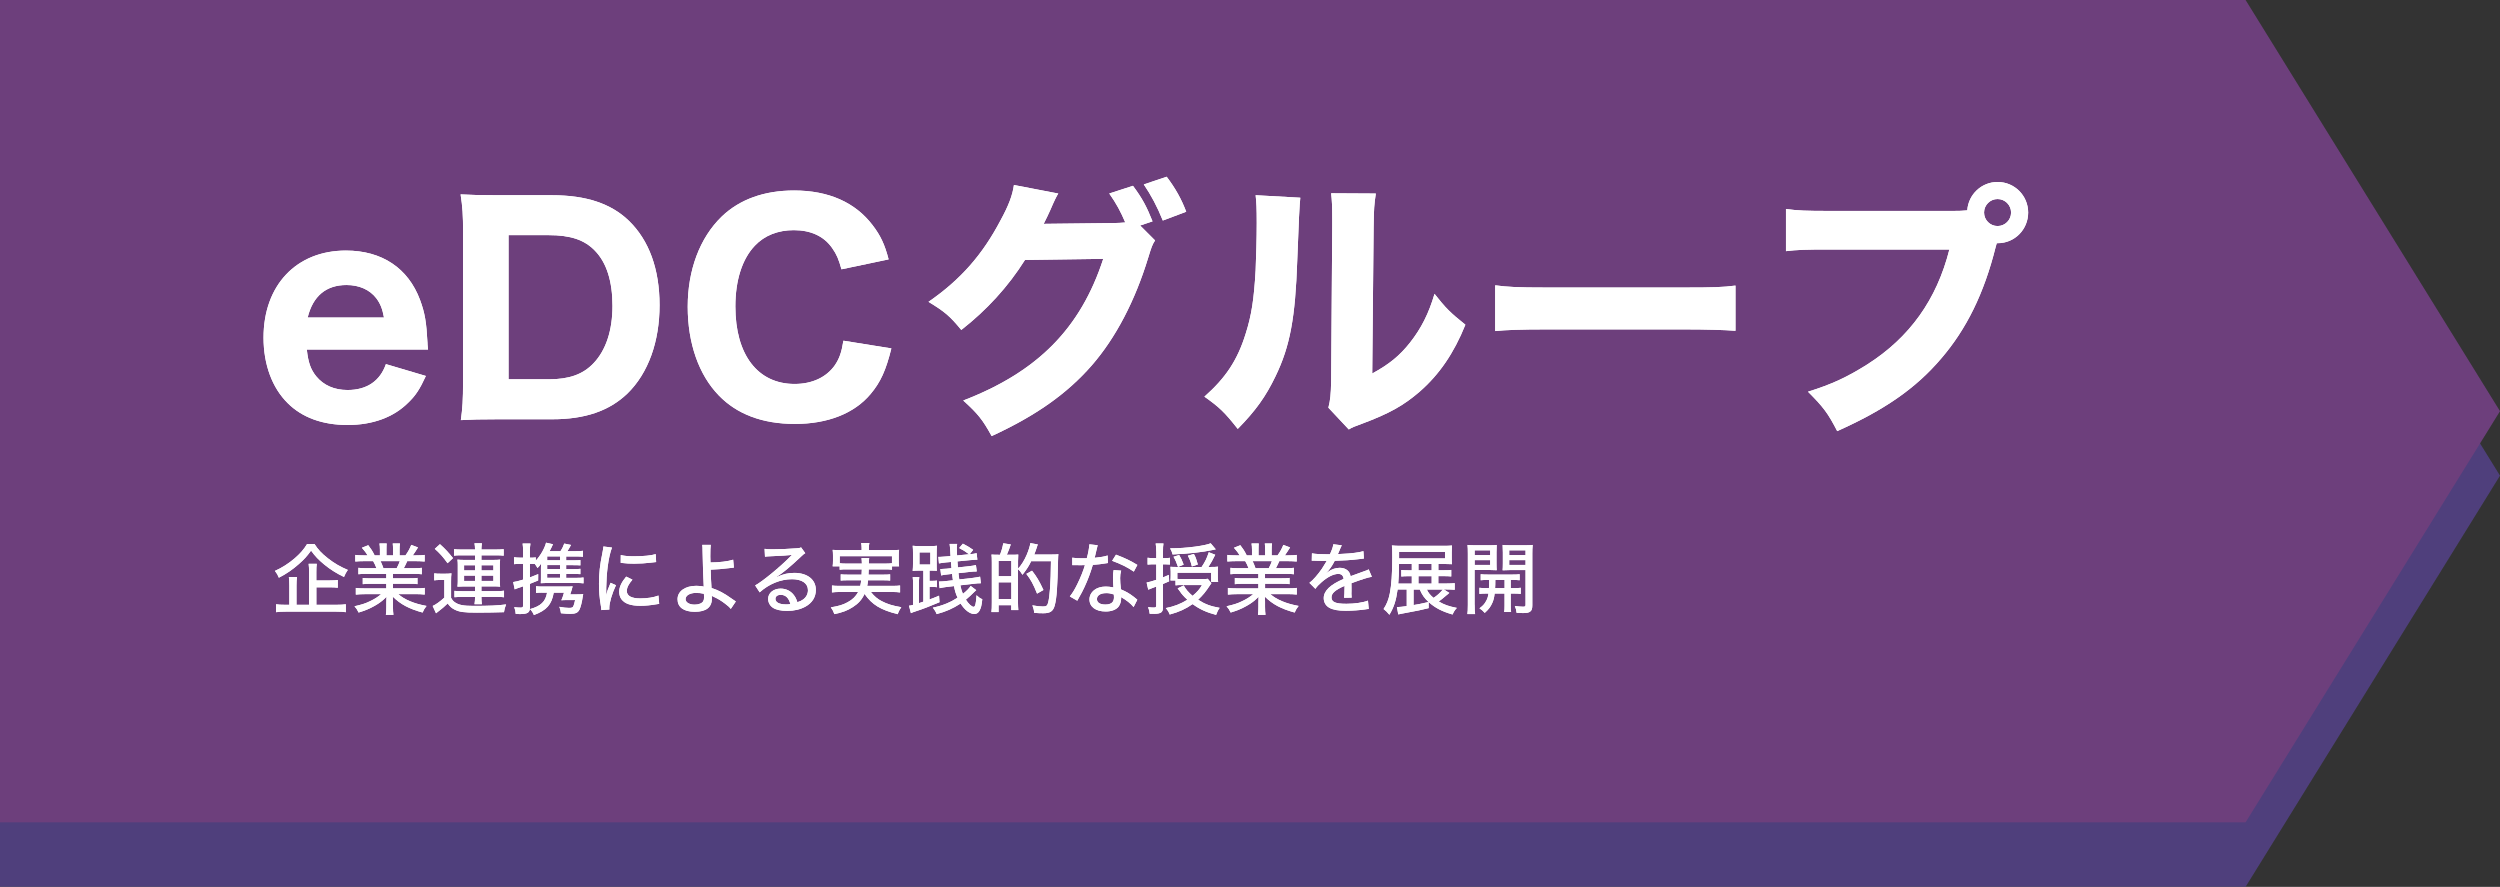 <?xml version="1.0" encoding="UTF-8"?>
<svg id="_レイヤー_2" data-name="レイヤー 2" xmlns="http://www.w3.org/2000/svg" viewBox="0 0 771.95 273.84">
  <rect x="0" y="0" width="771.95" height="273.84" fill="#333333" stroke="none"/>
  <defs>
    <style>
      .cls-1 {
        fill: #5b459b;
      }

      .cls-2 {
        fill: #fff;
      }

      .cls-3 {
        opacity: .7;
      }

      .cls-4 {
        fill: #86459b;
      }
    </style>
  </defs>
  <g id="_レイヤー_1-2" data-name="レイヤー 1">
    <g>
      <g class="cls-3">
        <polygon class="cls-1" points="693.39 273.84 0 273.84 0 19.91 693.39 19.91 771.95 146.87 693.39 273.84"/>
        <polygon class="cls-4" points="693.39 253.92 0 253.92 0 0 693.39 0 771.95 126.96 693.39 253.92"/>
      </g>
      <g>
        <g>
          <path class="cls-2" d="M94.74,107.93c.43,4,1.19,6.13,2.89,8.25,2.3,2.81,5.62,4.25,9.7,4.25,5.96,0,10.04-2.81,11.83-8l12.34,3.66c-1.87,4.08-3.15,6.04-5.45,8.25-4.51,4.51-10.98,6.89-18.72,6.89s-14.04-2.3-18.47-6.72c-4.85-4.77-7.49-12-7.49-20.25,0-16.17,10.13-26.89,25.44-26.89,11.15,0,19.23,5.45,22.89,15.23,1.53,4.17,1.96,6.89,2.3,13.28,0,.34,0,.43.17,2.04h-37.44ZM118.57,98.05c-.51-2.72-1.11-4.25-2.38-5.96-2.04-2.64-5.28-4.08-9.19-4.08-6.3,0-10.38,3.4-12,10.04h23.57Z"/>
          <path class="cls-2" d="M142.99,71.76c0-5.28-.17-7.91-.77-11.74,3.4.17,5.53.26,11.66.26h16.59c10.47,0,18.21,2.55,23.74,7.91,6.21,6.04,9.45,14.89,9.45,26.04s-3.4,20.93-9.96,27.32c-5.62,5.36-13.1,7.91-23.15,7.91h-16.68c-5.79,0-8.08.08-11.57.26.51-3.66.68-6.3.68-11.74v-46.21ZM169.46,117.12c6.3,0,10.55-1.53,13.79-4.94,3.83-4,5.87-10.13,5.87-17.7s-1.79-13.36-5.45-17.1c-3.23-3.32-7.49-4.77-14.3-4.77h-12.34v44.51h12.42Z"/>
          <path class="cls-2" d="M259.83,83.16c-.85-3.06-1.53-4.68-2.81-6.47-2.55-3.74-6.64-5.62-11.91-5.62-4.85,0-9.02,1.62-12,4.77-3.91,4.08-6.04,10.64-6.04,18.81,0,14.89,6.89,23.91,18.3,23.91,5.36,0,9.79-2.04,12.42-5.79,1.36-2.04,2.04-3.83,2.64-7.57l14.81,2.38c-1.7,6.81-3.32,10.38-6.38,14.04-5.02,6.04-13.28,9.28-23.4,9.28s-17.96-3.06-23.49-8.77c-6.21-6.38-9.62-16.17-9.62-27.4s3.66-21.27,10.55-27.91c5.53-5.28,13.11-8,22.3-8,10.64,0,18.89,3.66,24.25,10.72,2.47,3.23,3.74,5.96,4.94,10.55l-14.55,3.06Z"/>
          <path class="cls-2" d="M356.67,74.23c-.85,1.28-1.11,2.04-2.13,5.36-4.08,13.36-10.04,24.76-17.45,33.27-7.66,8.77-17.36,15.57-30.89,21.79-2.81-5.11-4.25-6.89-8.77-10.98,22.98-8.85,36.25-22.3,43.23-43.74l-24.17.34c-5.19,8.25-11.83,15.49-19.66,21.61-3.57-4.34-5.11-5.62-10.13-8.68,9.96-6.89,16.68-14.55,22.3-25.27,2.47-4.51,3.66-7.74,4.08-10.81l13.7,2.64c-.43.6-1.28,2.3-2.47,5.11-.77,1.7-1.11,2.38-2.04,4.25l22.13-.26c.94,0,1.79-.08,3.06-.17-1.45-3.4-2.72-5.79-4.94-8.94l7.32-2.38c2.89,3.91,4.17,6.3,6.04,10.98l-3.83,1.28,4.6,4.6ZM360.24,54.57c2.72,3.57,4.6,6.98,6.04,10.81l-7.23,2.72c-1.7-4.25-3.66-7.91-5.87-11.15l7.06-2.38Z"/>
          <path class="cls-2" d="M401.51,61.04q-.34,2.55-.94,19.32c-.6,17.7-2.21,26.55-6.72,35.83-2.98,6.21-6.13,10.64-11.66,16.25-4.08-5.19-5.7-6.72-10.3-9.96,6.55-5.79,10.21-11.23,12.76-19.49,1.79-5.62,2.55-10.55,3.06-19.57.17-4.17.34-9.96.34-14.55s-.09-6.38-.34-8.59l13.79.77ZM424.83,59.76c-.51,3.49-.6,4.51-.68,10.3l-.43,45.27c5.28-2.89,8.42-5.45,11.66-9.53,3.49-4.43,5.79-9.02,7.57-15.06,3.49,4.43,4.85,5.79,9.53,9.53-3.57,8.85-8.08,15.4-14.13,20.68-4.94,4.25-9.28,6.72-17.96,9.96-2.13.77-2.81,1.02-3.91,1.7l-6.3-6.72c.6-2.38.77-4.08.85-8.17l.34-47.83v-2.38c0-3.74-.09-5.7-.34-7.83l13.79.08Z"/>
          <path class="cls-2" d="M461.68,88.1c3.83.51,6.89.68,15.57.68h43.06c8.59,0,11.66-.09,15.57-.6v13.96c-3.4-.26-9.02-.43-15.66-.43h-42.97c-7.4,0-12.25.17-15.57.51v-14.13Z"/>
          <path class="cls-2" d="M603.79,65.12c1.02,0,2.04,0,3.66-.17.34-4.94,4.43-8.76,9.36-8.76,5.28,0,9.45,4.25,9.45,9.45s-4.17,9.45-9.36,9.45h-.34l-.34,1.19c-3.57,14.3-9.02,25.36-16.85,34.46-7.83,9.19-17.44,15.83-32.08,22.38-2.81-5.45-4.17-7.32-9.02-12.17,7.4-2.3,12.08-4.51,18.3-8.42,13.1-8.34,21.44-20,25.36-35.49h-37.27c-6.98,0-9.7.09-13.19.51v-13.02c3.66.51,6.3.6,13.36.6h38.98ZM612.64,65.63c0,2.3,1.87,4.17,4.17,4.17s4.17-1.87,4.17-4.17-1.87-4.17-4.17-4.17-4.17,1.87-4.17,4.17Z"/>
        </g>
        <g>
          <path class="cls-2" d="M94.74,107.93c.43,4,1.19,6.13,2.89,8.25,2.3,2.81,5.62,4.25,9.7,4.25,5.96,0,10.04-2.81,11.83-8l12.34,3.66c-1.87,4.08-3.15,6.04-5.45,8.25-4.51,4.51-10.98,6.89-18.72,6.89s-14.04-2.3-18.47-6.72c-4.85-4.77-7.49-12-7.49-20.25,0-16.17,10.13-26.89,25.44-26.89,11.15,0,19.23,5.45,22.89,15.23,1.53,4.17,1.96,6.89,2.3,13.28,0,.34,0,.43.17,2.04h-37.44ZM118.57,98.05c-.51-2.72-1.11-4.25-2.38-5.96-2.04-2.64-5.28-4.08-9.19-4.08-6.3,0-10.38,3.4-12,10.04h23.57Z"/>
          <path class="cls-2" d="M142.99,71.76c0-5.28-.17-7.91-.77-11.74,3.4.17,5.53.26,11.66.26h16.59c10.47,0,18.21,2.55,23.74,7.91,6.21,6.04,9.45,14.89,9.45,26.04s-3.4,20.93-9.96,27.32c-5.62,5.36-13.1,7.91-23.15,7.91h-16.68c-5.79,0-8.08.08-11.57.26.51-3.66.68-6.3.68-11.74v-46.21ZM169.46,117.12c6.3,0,10.55-1.53,13.79-4.94,3.83-4,5.87-10.13,5.87-17.7s-1.79-13.36-5.45-17.1c-3.23-3.32-7.49-4.77-14.3-4.77h-12.34v44.51h12.42Z"/>
          <path class="cls-2" d="M259.83,83.16c-.85-3.06-1.53-4.68-2.81-6.47-2.55-3.74-6.64-5.62-11.91-5.62-4.85,0-9.02,1.62-12,4.77-3.91,4.08-6.04,10.64-6.04,18.81,0,14.89,6.89,23.91,18.3,23.91,5.36,0,9.79-2.04,12.42-5.79,1.36-2.04,2.04-3.83,2.64-7.57l14.81,2.38c-1.7,6.81-3.32,10.38-6.38,14.04-5.02,6.04-13.28,9.28-23.4,9.28s-17.96-3.06-23.49-8.77c-6.21-6.38-9.62-16.17-9.62-27.4s3.66-21.27,10.55-27.91c5.53-5.28,13.11-8,22.3-8,10.64,0,18.89,3.66,24.25,10.72,2.47,3.23,3.74,5.96,4.94,10.55l-14.55,3.06Z"/>
          <path class="cls-2" d="M356.67,74.23c-.85,1.28-1.11,2.04-2.13,5.36-4.08,13.36-10.04,24.76-17.45,33.27-7.66,8.77-17.36,15.57-30.89,21.79-2.81-5.11-4.25-6.89-8.77-10.98,22.98-8.85,36.25-22.3,43.23-43.74l-24.17.34c-5.19,8.25-11.83,15.49-19.66,21.61-3.57-4.34-5.11-5.62-10.13-8.68,9.96-6.89,16.68-14.55,22.3-25.27,2.47-4.51,3.66-7.74,4.08-10.81l13.7,2.64c-.43.6-1.28,2.3-2.47,5.11-.77,1.7-1.11,2.38-2.04,4.25l22.13-.26c.94,0,1.79-.08,3.06-.17-1.45-3.4-2.72-5.79-4.94-8.94l7.32-2.38c2.89,3.91,4.17,6.3,6.04,10.98l-3.83,1.28,4.6,4.6ZM360.24,54.57c2.72,3.57,4.6,6.98,6.04,10.81l-7.23,2.72c-1.7-4.25-3.66-7.91-5.87-11.15l7.06-2.38Z"/>
          <path class="cls-2" d="M401.51,61.04q-.34,2.55-.94,19.32c-.6,17.7-2.21,26.55-6.72,35.83-2.98,6.21-6.13,10.64-11.66,16.25-4.08-5.19-5.7-6.72-10.3-9.96,6.55-5.79,10.21-11.23,12.76-19.49,1.79-5.62,2.55-10.55,3.06-19.57.17-4.17.34-9.96.34-14.55s-.09-6.38-.34-8.59l13.79.77ZM424.83,59.76c-.51,3.49-.6,4.51-.68,10.3l-.43,45.27c5.28-2.89,8.42-5.45,11.66-9.53,3.49-4.43,5.79-9.02,7.57-15.06,3.49,4.43,4.85,5.79,9.53,9.53-3.57,8.85-8.08,15.4-14.13,20.68-4.94,4.25-9.28,6.72-17.96,9.96-2.13.77-2.81,1.02-3.91,1.7l-6.3-6.72c.6-2.38.77-4.08.85-8.17l.34-47.83v-2.38c0-3.74-.09-5.7-.34-7.83l13.79.08Z"/>
          <path class="cls-2" d="M461.68,88.1c3.83.51,6.89.68,15.57.68h43.06c8.59,0,11.66-.09,15.57-.6v13.96c-3.4-.26-9.02-.43-15.66-.43h-42.97c-7.4,0-12.25.17-15.57.51v-14.13Z"/>
          <path class="cls-2" d="M603.79,65.12c1.02,0,2.04,0,3.66-.17.34-4.94,4.43-8.76,9.36-8.76,5.28,0,9.45,4.25,9.45,9.45s-4.17,9.45-9.36,9.45h-.34l-.34,1.19c-3.57,14.3-9.02,25.36-16.85,34.46-7.83,9.19-17.44,15.83-32.08,22.38-2.81-5.45-4.17-7.32-9.02-12.17,7.4-2.3,12.08-4.51,18.3-8.42,13.1-8.34,21.44-20,25.36-35.49h-37.27c-6.98,0-9.7.09-13.19.51v-13.02c3.66.51,6.3.6,13.36.6h38.98ZM612.64,65.63c0,2.3,1.87,4.17,4.17,4.17s4.17-1.87,4.17-4.17-1.87-4.17-4.17-4.17-4.17,1.87-4.17,4.17Z"/>
        </g>
      </g>
      <g>
        <g>
          <path class="cls-2" d="M97.12,167.99c1.06,1.68,2.26,2.95,4.18,4.44,1.9,1.49,3.86,2.62,6.1,3.55-.53.74-.77,1.2-1.18,2.18-2.02-.94-4.3-2.35-6.07-3.82-1.8-1.49-2.83-2.54-4.1-4.32-1.32,1.82-2.11,2.69-3.77,4.15-1.92,1.7-3.91,3.07-6.17,4.22-.38-.91-.58-1.27-1.22-2.11,2.16-.96,4.2-2.26,6.07-3.86,1.7-1.46,2.86-2.78,3.86-4.44h2.3ZM97.67,186.75h6.22c1.32,0,2.18-.05,2.9-.17v2.45c-.77-.12-1.68-.17-2.9-.17h-15.7c-1.27,0-2.16.05-2.95.17v-2.45c.67.12,1.49.17,2.78.17h1.32v-5.88c0-1.13-.05-1.9-.14-2.71h2.52c-.12.72-.17,1.51-.17,2.71v5.88h3.89v-10.01c0-1.15-.05-1.9-.14-2.64h2.52c-.12.77-.14,1.39-.14,2.59v2.54h4.06c1.18,0,1.94-.05,2.57-.14v2.4c-.7-.1-1.44-.14-2.54-.14h-4.08v5.4Z"/>
          <path class="cls-2" d="M113.13,177.2c-1.13,0-1.78.02-2.47.12v-1.99c.67.1,1.27.12,2.47.12h3.12c-.36-.94-.65-1.51-1.03-2.18h-2.76c-1.15,0-2.02.05-2.76.12v-2.04c.67.1,1.44.14,2.66.14h1.13c-.41-.74-.94-1.44-1.75-2.35l1.97-.79c.98,1.3,1.22,1.66,1.97,3.14h1.63v-1.75c0-.77-.05-1.44-.14-1.92h2.23c-.05.43-.07,1.01-.07,1.85v1.82h2.04v-1.82c0-.79-.05-1.39-.1-1.85h2.23c-.1.5-.12,1.15-.12,1.92v1.75h1.82c.79-1.08,1.39-2.18,1.78-3.24l2.09.79c-.6.98-1.18,1.85-1.61,2.45h.96c1.27,0,1.99-.05,2.71-.14v2.04c-.77-.07-1.63-.12-2.81-.12h-2.57c-.38.86-.65,1.39-1.06,2.18h3.02c1.22,0,1.82-.02,2.54-.12v1.99c-.72-.1-1.37-.12-2.54-.12h-6.38v1.37h5.06c1.1,0,1.87-.02,2.52-.12v1.92c-.67-.1-1.42-.12-2.52-.12h-5.04v1.42h6.94c1.42,0,2.16-.05,2.86-.14v2.06c-.89-.1-1.75-.14-2.83-.14h-5.35c1.92,1.7,4.9,2.95,8.74,3.65-.6.74-.86,1.18-1.22,2.04-4.15-1.13-6.79-2.52-9.22-4.92.07.91.07,1.3.07,1.82v1.37c0,1.01.05,1.78.14,2.45h-2.33c.1-.7.14-1.46.14-2.47v-1.32c0-.55,0-.82.05-1.8-1.25,1.27-2.14,1.94-3.67,2.81-1.58.89-2.9,1.44-4.94,2.06-.41-.86-.62-1.2-1.27-1.94,2.14-.48,3.38-.86,4.78-1.56,1.42-.67,2.45-1.32,3.43-2.18h-4.99c-1.1,0-1.94.05-2.81.14v-2.06c.7.1,1.46.14,2.81.14h6.6v-1.42h-4.8c-1.08,0-1.82.02-2.47.12v-1.92c.7.1,1.39.12,2.47.12h4.8v-1.37h-6.14ZM122.49,175.45c.46-.86.72-1.49.96-2.18h-5.95c.41.86.55,1.22.89,2.18h4.1Z"/>
          <path class="cls-2" d="M134.08,177.03c.62.1,1.01.12,1.92.12h1.58c.7,0,1.22-.02,1.82-.12-.1.74-.12,1.3-.12,2.59v4.97c.38.7.67,1.03,1.15,1.37,1.25.86,2.66,1.13,5.83,1.13,4.7,0,7.54-.12,10.01-.46-.43,1.18-.46,1.25-.65,2.4-1.99.07-5.52.14-8.35.14-4.08,0-5.45-.19-6.98-.98-.84-.43-1.39-.94-2.06-1.85-1.08,1.03-1.7,1.58-2.62,2.26-.5.36-.67.5-.98.77l-1.03-2.26c.94-.41,2.3-1.39,3.6-2.57v-5.45h-1.44c-.7,0-1.08.02-1.68.12v-2.18ZM135.85,168.03c1.58,1.42,2.42,2.3,4.03,4.3l-1.68,1.58c-1.44-1.99-2.18-2.83-3.94-4.44l1.58-1.44ZM142.29,171.47c-1.06,0-1.63.02-2.09.12v-2.02c.67.1,1.42.12,2.64.12h3.84c-.02-.94-.05-1.25-.17-1.94h2.3c-.12.67-.14,1.13-.17,1.94h4.25c1.15,0,1.99-.05,2.64-.12v2.02c-.58-.1-1.2-.12-2.42-.12h-4.46v1.42h3.84c.82,0,1.32-.02,1.94-.1-.07.55-.1,1.01-.1,1.75v4.94c0,.7.02,1.13.1,1.68-.58-.07-1.18-.1-1.94-.1h-3.84v1.46h4.58c1.2,0,1.85-.02,2.4-.12v2.02c-.58-.1-1.25-.12-2.42-.12h-4.56v.12c0,.77.05,1.44.14,2.14h-2.28c.12-.72.17-1.37.17-2.11v-.14h-3.96c-.89,0-1.87.05-2.4.1v-1.97c.53.07,1.15.1,2.4.1h3.96v-1.46h-3.46c-.7,0-1.34.02-1.97.07.07-.6.1-.96.1-1.68v-5.02c0-.7-.02-1.03-.1-1.66.58.07,1.15.1,1.94.1h3.48v-1.42h-4.39ZM143.3,174.54v1.58h3.38v-1.58h-3.38ZM143.3,177.73v1.66h3.38v-1.66h-3.38ZM148.65,176.12h3.7v-1.58h-3.7v1.58ZM148.65,179.39h3.7v-1.66h-3.7v1.66Z"/>
          <path class="cls-2" d="M174.83,178.43h3.12c1.13,0,1.7-.02,2.23-.12v1.82c-.65-.1-1.3-.12-2.21-.12h-9.29c-.5,0-.91.02-1.7.07.05-.62.05-.94.05-1.82v-2.26c0-.74,0-.94.07-2.02-.34.55-.62.91-1.13,1.42-.34-.6-.46-.77-.82-1.25-.43-.05-.65-.05-1.15-.05h-.38v4.18q.79-.29,2.57-1.01l-.02,1.97c-1.13.48-1.54.65-2.54,1.03v7.25c0,1.66-.67,2.09-3.17,2.09-.36,0-.62,0-1.22-.05-.05-.82-.17-1.3-.46-2.09.74.1,1.34.14,1.94.14.65,0,.79-.12.79-.67v-5.9c-1.63.55-2.26.79-2.59.94l-.46-2.26c.72-.07,1.42-.26,3.05-.74v-4.87h-1.03c-.67,0-1.2.02-1.75.1v-2.16c.6.1,1.1.14,1.8.14h.98v-1.94c0-1.06-.02-1.63-.14-2.42h2.42c-.12.77-.17,1.39-.17,2.4v1.97h.38c.67,0,1.03-.02,1.44-.1v1.01c1.44-1.54,2.76-3.86,3.17-5.54l2.14.48c-.48,1.06-.72,1.54-1.06,2.14h3.36c.58-.86.86-1.46,1.18-2.35l2.09.43c-.7,1.27-.84,1.51-1.15,1.92h2.66c1.06,0,1.66-.02,2.18-.12v1.85c-.65-.07-1.13-.1-1.97-.1h-3.22v1.2h2.16c1.18,0,1.7-.02,2.23-.1v1.66c-.53-.05-1.13-.07-2.23-.07h-2.16v1.22h2.16c1.25,0,1.75-.02,2.23-.1v1.66c-.55-.05-1.08-.07-2.23-.07h-2.16v1.22ZM167.32,182.99c-.77,0-1.18.02-1.8.1v-2.09c.62.1,1.1.12,1.94.12h7.32c.96,0,1.46-.02,2.04-.07-.07.26-.12.38-.29,1.06-.12.41-.19.65-.46,1.42h2.16c.94,0,1.42-.02,1.85-.1q-.02.19-.1.55s-.05.17-.07.41c-.19,1.44-.62,3.12-.98,3.84-.5.98-1.2,1.32-2.86,1.32-.74,0-1.58-.05-2.86-.19-.1-.79-.24-1.34-.5-1.99,1.37.24,2.18.34,3.02.34s1.13-.12,1.32-.55c.17-.38.36-1.01.53-1.87h-2.59c-.7,0-1.27.02-1.66.07.31-.7.55-1.39.82-2.35h-3.17c-.65,3.7-2.18,5.42-6.12,6.91-.34-.79-.62-1.22-1.2-1.85,3.34-.91,4.8-2.33,5.26-5.06h-1.61ZM172.94,171.8h-3.98v1.2h3.98v-1.2ZM172.94,174.49h-3.98v1.22h3.98v-1.22ZM168.95,177.2v1.22h3.98v-1.22h-3.98Z"/>
          <path class="cls-2" d="M188.97,169.09c-.5,1.22-1.03,3.53-1.32,5.86-.26,1.92-.43,4.46-.46,6.55v2.16h.05c.22-1.06.36-1.51,1.3-3.7l1.66.74c-1.22,2.57-2.06,5.42-2.06,6.98,0,.1,0,.29.02.53l-2.47.17c-.02-.41-.05-.55-.12-1.06-.46-2.78-.62-4.56-.62-7.08,0-3.19.29-5.78,1.03-9.36.24-1.25.29-1.51.34-2.14l2.66.34ZM195.28,179c-1.2,1.39-1.73,2.45-1.73,3.5,0,1.49,1.42,2.28,4.13,2.28,2.14,0,4.2-.31,5.64-.89l.22,2.57c-.31.05-.38.05-.91.14-1.82.31-3.34.46-4.94.46-2.88,0-4.75-.65-5.76-1.97-.48-.6-.74-1.49-.74-2.35,0-1.44.7-2.95,2.16-4.7l1.94.96ZM191.68,171.39c1.27.29,2.26.38,4.08.38,2.95,0,5.35-.24,6.72-.67l.12,2.45c-.17,0-.31.02-1.68.19-1.49.19-3.34.31-5.09.31-1.37,0-2.45-.05-3.5-.19-.34-.02-.41-.05-.67-.07l.02-2.4Z"/>
          <path class="cls-2" d="M219.47,168.23c-.1.72-.14,1.68-.14,3.6,0,.5,0,.58.05,1.85,2.66,0,5.54-.36,7.01-.86l.22,2.45q-.46.02-1.51.17c-2.09.26-3.62.38-5.66.46.05,1.78.12,3.65.26,5.66,2.23.72,3.79,1.54,6.31,3.34.74.5.82.58,1.2.82l-1.56,2.3c-.43-.55-.79-.89-1.75-1.61-1.27-.96-2.06-1.44-3.38-2.06-.34-.17-.48-.22-.77-.38.05.17.07.5.07.84,0,2.71-1.78,4.1-5.26,4.1s-5.35-1.44-5.35-3.89,2.35-4.13,5.78-4.13c.91,0,1.82.1,2.33.26l-.02-.12c-.1-.98-.31-7.49-.36-10.75,0-1.2-.02-1.42-.1-2.04h2.64ZM214.93,183.08c-1.9,0-3.24.79-3.24,1.92,0,1.01,1.18,1.7,2.81,1.7,1.27,0,2.3-.43,2.66-1.1.17-.31.24-.62.24-1.22,0-.29-.05-1.03-.05-1.03-.96-.22-1.44-.26-2.42-.26Z"/>
          <path class="cls-2" d="M236.1,169.47c.79.12,1.22.14,2.54.14,2.18,0,5.02-.12,7.37-.31.77-.05,1.01-.1,1.34-.29l1.3,1.8c-.36.19-.5.31-1.22.98-3.34,3.17-5.95,5.33-7.61,6.31l.05.07c2.04-.94,3.48-1.27,5.4-1.27,4.03,0,6.65,2.06,6.65,5.26,0,2.21-1.13,4.01-3.22,5.16-1.56.86-3.48,1.32-5.64,1.32-1.92,0-3.53-.36-4.44-1.01-.91-.62-1.44-1.63-1.44-2.71,0-1.82,1.66-3.17,3.86-3.17,1.66,0,3.12.72,4.08,1.99.48.62.74,1.15,1.1,2.21.82-.26,1.3-.5,1.8-.86.94-.7,1.46-1.7,1.46-2.86,0-2.11-1.87-3.38-4.92-3.38-3.53,0-7.15,1.49-9.99,4.06l-1.39-2.14c2.16-1.15,7.8-5.78,10.92-8.98.07-.07.34-.34.41-.41l-.02-.02c-.86.12-3.43.29-7.08.43-.53.02-.72.05-1.2.12l-.12-2.45ZM241.05,183.68c-.98,0-1.61.48-1.61,1.25,0,1.06,1.22,1.7,3.24,1.7.48,0,.62,0,1.37-.1-.48-1.9-1.49-2.86-3-2.86Z"/>
          <path class="cls-2" d="M268.24,175.81c-.02.7-.02.74-.07,1.63h4.58c1.13,0,1.51-.02,2.11-.1v1.94c-.58-.07-1.03-.1-2.11-.1h-4.71c-.1.82-.12,1.08-.26,1.73h7.75c1.13,0,1.73-.02,2.4-.12v2.14c-.79-.1-1.49-.14-2.47-.14h-6.55c1.03,1.3,1.99,2.14,3.34,2.83,1.68.89,3.46,1.44,6.05,1.87-.48.7-.82,1.32-1.1,2.16-5.33-1.34-7.92-2.93-10.25-6.26-.82,1.78-1.9,2.98-3.6,4.06-1.63,1.06-3.12,1.63-5.71,2.18-.36-.96-.5-1.25-1.1-2.09,2.5-.41,3.74-.79,5.18-1.58,1.54-.82,2.54-1.82,3.26-3.17h-5.64c-.91,0-1.66.05-2.45.14v-2.14c.65.1,1.22.12,2.33.12h6.41c.14-.65.22-1.03.29-1.73h-4.18c-1.08,0-1.56.02-2.14.1v-1.94c.6.07,1.01.1,2.14.1h4.3c.05-.7.05-.84.07-1.63h-4.54c-1.1,0-1.68.02-2.3.12v-1.06h-2.16c.07-.53.1-.98.1-1.73v-1.63c0-.62-.02-1.13-.1-1.73.82.07,1.44.1,2.57.1h6.38v-.7c0-.58-.05-.98-.14-1.51h2.52c-.1.5-.14.91-.14,1.51v.7h6.75c1.13,0,1.78-.02,2.57-.1-.07.58-.1,1.06-.1,1.7v1.66c0,.7.02,1.2.1,1.73h-2.18v1.06c-.67-.1-1.18-.12-2.28-.12h-4.9ZM273.14,174.03c1.1,0,1.7-.02,2.28-.12v-2.16h-16.13v2.16c.62.1,1.18.12,2.28.12h4.56c-.02-.89-.05-1.2-.12-1.7h2.38c-.07.31-.1.91-.12,1.7h4.87Z"/>
          <path class="cls-2" d="M285.11,176.19h-1.18c-.94,0-1.46.02-2.11.1.07-.79.1-1.39.1-2.38v-3c0-.94-.02-1.7-.1-2.4.7.1,1.34.12,2.26.12h2.98c1.01,0,1.58-.02,2.26-.12-.07.74-.1,1.34-.1,2.4v3c0,1.42,0,1.78.07,2.35-.48-.05-.96-.07-1.97-.07h-.31v3.17h.74c.79,0,1.18-.02,1.54-.1v2.06c-.43-.07-.82-.1-1.54-.1h-.74v3.89c1.03-.38,1.54-.58,2.95-1.18l.14,2.02c-2.86,1.22-5.26,2.14-7.39,2.83-.72.24-.94.31-1.44.55l-.6-2.3c.46-.05.62-.07,1.27-.26v-6.1c0-1.22-.02-1.78-.12-2.47h2.04c-.1.6-.12,1.1-.12,2.4v5.64c.38-.12.46-.14,1.37-.46v-9.6ZM283.91,174.32h3.36v-3.74h-3.36v3.74ZM301.43,182.24c-.19.17-.29.24-.6.55-.82.84-1.61,1.54-2.59,2.38.84,1.3,1.82,2.21,2.4,2.21.5,0,.74-1.06.89-3.58.72.67,1.13.96,1.78,1.22-.17,1.82-.41,2.78-.89,3.6-.34.6-.91.98-1.54.98-1.39,0-2.98-1.2-4.27-3.24-2.45,1.58-4.39,2.45-7.39,3.26-.29-.74-.62-1.3-1.18-1.99,1.58-.34,2.76-.67,4.34-1.32,1.06-.43,1.87-.86,3.29-1.75-.58-1.34-.77-1.92-1.1-3.58l-2.26.26c-.82.1-1.58.24-2.18.38l-.22-2.06h.22c.46,0,1.22-.05,1.97-.14l2.14-.24c-.12-.77-.17-1.06-.26-1.97l-1.46.17c-.82.07-1.39.17-1.92.31l-.24-1.99h.29c.36,0,1.08-.05,1.66-.1l1.49-.17q-.12-1.08-.17-1.9l-1.56.14c-1.06.12-1.56.19-2.14.31l-.19-2.04c.31.02.38.02.46.02.38,0,1.13-.05,1.7-.12l1.61-.14q-.14-3.02-.29-3.74h2.33c-.07.36-.1.6-.1,1.25,0,.46.02,1.06.07,2.3l3.72-.36c-.86-.67-1.9-1.34-3.07-1.94l1.15-1.34c1.22.62,1.99,1.08,3.17,1.9l-1.06,1.37c1.08-.12,1.49-.17,2.14-.34l.22,2.04c-.14-.02-.26-.02-.34-.02-.36,0-.98.05-1.92.14l-3.89.38c.07.96.1,1.25.14,1.87l3.29-.36c1.22-.14,1.63-.22,2.28-.38l.26,1.99c-.72,0-1.15.02-2.3.14l-3.36.38c.1.91.14,1.22.26,1.94l4.2-.48c.91-.12,1.58-.24,2.23-.38l.24,2.04c-.7,0-1.22.02-2.28.17l-4.06.46c.24,1.15.41,1.75.79,2.64,1.18-.94,1.92-1.7,2.4-2.45l1.7,1.3Z"/>
          <path class="cls-2" d="M308.77,171.3c.5-1.27.79-2.26,1.01-3.55l2.33.36c-.41,1.22-.72,2.06-1.22,3.19h1.44c.84,0,1.73-.02,2.09-.07-.05.67-.07,1.25-.07,2.09v2.26c.94-.94,1.94-2.54,2.71-4.34.55-1.32,1.03-2.83,1.08-3.55l2.33.43c-.1.17-.1.19-.38,1.06-.12.43-.46,1.3-.74,2.04h5.4c.94,0,1.58-.02,2.06-.1-.07.53-.07.67-.1,1.75-.17,8.38-.43,11.79-1.01,14.02-.5,1.85-1.39,2.47-3.58,2.47-.84,0-1.44-.02-2.79-.12-.07-.94-.22-1.49-.55-2.33,1.22.24,2.35.36,3.26.36,1.03,0,1.32-.22,1.58-1.13.53-1.9.82-5.98.89-12.86h-6.1c-.82,1.66-1.22,2.28-2.69,4.2-.55-.89-.89-1.32-1.39-1.73v10.2c0,.94.05,1.8.1,2.42h-2.18v-1.49h-3.91v2.11h-2.21c.1-.7.12-1.56.12-3.02v-12.36c0-1.2-.02-1.75-.1-2.38.41.05,1.37.07,2.11.07h.5ZM308.32,177.92h3.96v-4.7h-3.96v4.7ZM308.32,184.95h3.96v-5.14h-3.96v5.14ZM320.22,183.3c-1.15-2.9-1.92-4.3-3.31-6.1l1.75-.98c1.44,1.82,2.28,3.24,3.53,5.95l-1.97,1.13Z"/>
          <path class="cls-2" d="M338.94,168.35q-.14.41-.38,1.56c-.17.77-.29,1.27-.55,2.33,1.73-.17,3-.38,4.01-.72l.1,2.33c-.29.02-.31.02-.82.12-.89.17-2.3.34-3.86.46-.72,2.45-1.58,4.75-2.64,6.98-.55,1.18-.77,1.58-1.7,3.24-.19.34-.36.62-.46.84l-2.3-1.32c.86-1.08,1.51-2.16,2.33-3.84.98-1.99,1.82-4.08,2.33-5.83-.5.02-.72.02-1.42.02s-.67,0-1.63-.02h-.86v-2.3c.84.14,1.68.19,3.05.19.7,0,1.13,0,1.44-.02.43-1.56.74-3.24.79-4.3l2.59.29ZM350.03,187.45c-.84-1.06-2.3-2.21-3.86-3.07.02.26.02.29.02.5,0,.89-.36,1.9-.86,2.52-.77.89-2.18,1.42-3.91,1.42-3.07,0-5.02-1.44-5.02-3.72s2.06-3.98,4.99-3.98c.79,0,1.37.07,2.42.26-.1-1.22-.14-2.14-.14-3.07s.05-1.44.19-2.28l2.33.17c-.24.89-.31,1.39-.31,2.3s.07,2.06.24,3.48c1.7.74,2.54,1.22,3.96,2.3.53.41.53.43.74.6q.19.19.36.31l-1.15,2.26ZM341.54,183.15c-1.73,0-2.83.72-2.83,1.82s.96,1.7,2.62,1.7c1.78,0,2.64-.74,2.64-2.21,0-.26-.05-.89-.05-.91-.91-.29-1.54-.41-2.38-.41ZM350.1,176.51c-2.02-1.39-4.06-2.38-6.7-3.34l1.2-1.9c2.81,1.06,4.54,1.9,6.6,3.17l-1.1,2.06Z"/>
          <path class="cls-2" d="M357.02,170.24c0-1.08-.05-1.63-.17-2.42h2.4c-.12.7-.14,1.34-.14,2.4v2.11h.84c.53,0,.82-.02,1.3-.1v2.09c-.53-.05-.86-.07-1.37-.07h-.77v4.03c.65-.26.94-.38,1.82-.77l.07,1.99c-.86.38-1.06.46-1.9.82v7.15c0,.91-.17,1.37-.6,1.66-.38.24-1.1.41-1.92.41h-.14c-.84-.02-.96-.02-1.44-.02-.1-.91-.17-1.15-.5-2.06.65.1,1.27.14,1.7.14.67,0,.82-.1.82-.67v-5.81c-.89.34-.94.36-1.08.41-.6.22-.89.34-1.39.55l-.5-2.21c.77-.14,1.37-.31,2.98-.82v-4.8h-.98c-.62,0-1.1.02-1.7.1v-2.14c.53.1,1.01.12,1.73.12h.96v-2.09ZM363.52,178.76c.46.02.74.05,1.18.05h6.77c.74,0,1.13-.02,1.46-.1l1.13,1.37q-.14.19-.38.55c-1.42,2.16-2.26,3.17-3.74,4.56,2.18,1.39,3.96,2.04,6.67,2.5-.48.67-.84,1.39-1.1,2.18-2.95-.77-5.18-1.8-7.25-3.34-2.16,1.51-4.22,2.45-7.08,3.22-.26-.74-.53-1.18-1.2-1.99,2.45-.46,4.58-1.27,6.65-2.57-.6-.55-.98-.96-1.42-1.44-.36-.41-.41-.46-1.08-1.42-.26-.36-.29-.36-.5-.65l1.87-.91c.77,1.32,1.44,2.11,2.74,3.22,1.49-1.25,2.16-2.04,2.9-3.34h-6.38c-.82,0-1.25.02-1.78.1v-1.51h-1.56c.05-.46.07-.79.07-1.46v-1.39c0-.58-.02-.98-.07-1.39.43.05.82.07,1.92.07h7.7c1.13-1.7,1.61-2.69,2.21-4.56l1.99.79c-.72,1.49-1.37,2.66-2.11,3.77h.65c1.18,0,1.7-.02,2.33-.1-.07.53-.07.79-.07,1.63v1.61c0,.53.02.94.1,1.46h-2.16v-2.83h-10.44v1.92ZM375.42,169.62q-.38.07-1.01.22c-3,.65-7.73,1.18-12.34,1.37-.19-.77-.36-1.22-.77-1.9,2.59,0,5.09-.17,7.78-.53,2.28-.31,4.06-.7,4.75-1.03l1.58,1.87ZM363.74,175.04c-.46-1.34-.77-2.06-1.39-3.12l1.75-.55c.62,1.06.82,1.44,1.39,2.98l-1.75.7ZM368.03,174.92c-.38-1.54-.6-2.06-1.25-3.34l1.87-.53c.58,1.08.72,1.46,1.22,3.26l-1.85.6Z"/>
          <path class="cls-2" d="M382.41,177.2c-1.13,0-1.78.02-2.47.12v-1.99c.67.1,1.27.12,2.47.12h3.12c-.36-.94-.65-1.51-1.03-2.18h-2.76c-1.15,0-2.02.05-2.76.12v-2.04c.67.1,1.44.14,2.66.14h1.13c-.41-.74-.94-1.44-1.75-2.35l1.97-.79c.98,1.3,1.22,1.66,1.97,3.14h1.63v-1.75c0-.77-.05-1.44-.14-1.92h2.23c-.05.43-.07,1.01-.07,1.85v1.82h2.04v-1.82c0-.79-.05-1.39-.1-1.85h2.23c-.1.5-.12,1.15-.12,1.92v1.75h1.82c.79-1.08,1.39-2.18,1.78-3.24l2.09.79c-.6.98-1.18,1.85-1.61,2.45h.96c1.27,0,1.99-.05,2.71-.14v2.04c-.77-.07-1.63-.12-2.81-.12h-2.57c-.38.86-.65,1.39-1.06,2.18h3.02c1.22,0,1.82-.02,2.54-.12v1.99c-.72-.1-1.37-.12-2.54-.12h-6.38v1.37h5.06c1.1,0,1.87-.02,2.52-.12v1.92c-.67-.1-1.42-.12-2.52-.12h-5.04v1.42h6.94c1.42,0,2.16-.05,2.86-.14v2.06c-.89-.1-1.75-.14-2.83-.14h-5.35c1.92,1.7,4.9,2.95,8.74,3.65-.6.74-.86,1.18-1.22,2.04-4.15-1.13-6.79-2.52-9.22-4.92.07.91.07,1.3.07,1.82v1.37c0,1.01.05,1.78.14,2.45h-2.33c.1-.7.14-1.46.14-2.47v-1.32c0-.55,0-.82.05-1.8-1.25,1.27-2.14,1.94-3.67,2.81-1.58.89-2.9,1.44-4.94,2.06-.41-.86-.62-1.2-1.27-1.94,2.14-.48,3.38-.86,4.78-1.56,1.42-.67,2.45-1.32,3.43-2.18h-4.99c-1.1,0-1.94.05-2.81.14v-2.06c.7.1,1.46.14,2.81.14h6.6v-1.42h-4.8c-1.08,0-1.82.02-2.47.12v-1.92c.7.1,1.39.12,2.47.12h4.8v-1.37h-6.14ZM391.77,175.45c.46-.86.72-1.49.96-2.18h-5.95c.41.86.55,1.22.89,2.18h4.1Z"/>
          <path class="cls-2" d="M410.66,171.15c.67-1.49.96-2.33,1.03-3.1l2.64.34c-.14.22-.19.31-.29.55q-.26.62-.74,1.75c-.07.14-.14.31-.19.41q.07,0,.19-.02h.12c.12,0,.55-.02,1.2-.07,2.57-.1,5.11-.43,6.38-.82l.14,2.28q-.53.05-1.87.22c-1.68.22-4.78.43-7.13.48-.84,1.63-1.58,2.71-2.59,3.74l.02.05q.17-.14.5-.38c1.06-.82,2.35-1.25,3.65-1.25.91,0,1.78.29,2.33.77.53.46.82.96.98,1.82,1.94-.72,3.24-1.2,3.89-1.42,1.22-.41,1.32-.46,1.7-.7l.98,2.3c-1.34.24-2.95.74-6.31,1.99q.02.86.02,1.3v1.13c-.02.41-.02.67-.02.84,0,.46.02.82.07,1.18l-2.33.05c.07-.48.14-1.82.14-3.12v-.58c-2.95,1.34-4.03,2.3-4.03,3.58,0,1.44,1.25,1.97,4.61,1.97,2.52,0,5.14-.38,6.65-.98l.24,2.59c-.41.02-.53.02-1.06.12-1.78.26-4.03.43-5.98.43-2.42,0-4.01-.29-5.18-.96-1.06-.6-1.68-1.68-1.68-2.95,0-2.23,1.99-4.15,6.14-5.93-.12-1.03-.65-1.54-1.63-1.54-1.44,0-3.22.86-5.11,2.5-.96.82-1.51,1.42-1.97,2.11l-1.85-1.85c1.13-.84,2.57-2.5,3.87-4.37.29-.46.79-1.27,1.49-2.42h-.41l-2.33-.02c-.6-.02-1.06-.05-1.39-.05h-.14c-.07,0-.19,0-.36.02l.05-2.28c1.2.22,2.5.29,4.68.29h.86Z"/>
          <path class="cls-2" d="M447.52,183.08c-2.3,1.94-2.57,2.16-3.26,2.64,1.68,1.01,3.07,1.49,5.59,1.99-.65.7-.94,1.15-1.32,2.04-3.31-.96-5.35-2.02-7.39-3.84v1.87c-2.18.55-3.07.74-8.5,1.75-.38.07-.48.1-.89.19l-.41-2.3q.29.02.34.02c.53,0,1.34-.1,2.69-.29v-5.14h-2.81c-.48,3.48-1.13,5.45-2.54,7.82-.72-.86-1.13-1.27-1.8-1.78.96-1.46,1.51-2.81,1.92-4.8.5-2.45.77-6.26.77-11.16,0-2.02-.02-2.62-.12-3.67.79.1,1.66.12,3.05.12h12.84c1.3,0,1.99-.02,2.66-.1-.05.65-.07,1.15-.07,2.02v1.78c0,.94.02,1.42.07,1.97-.96-.05-1.61-.07-2.52-.07h-1.68v1.94h1.68c1.32,0,1.73-.02,2.3-.1v2.02c-.6-.07-1.42-.1-2.33-.1h-1.66v2.28h2.4c1.3,0,2.06-.05,2.66-.12v2.06c-.82-.07-1.61-.12-2.62-.12h-.77l1.7,1.06ZM435.93,174.25v-.1h-3.94c-.02,2.88-.07,4.2-.24,6.05h4.18v-2.28h-1.13c-.91,0-1.46.02-2.11.1v-2.02c.58.07,1.1.1,2.11.1h1.13v-1.85ZM446.2,172.43v-2.02h-14.19v2.02h14.19ZM436.48,182.03v4.8q1.75-.26,4.63-.94c-1.32-1.25-1.97-2.16-2.71-3.86h-1.92ZM442.07,176.1v-1.94h-4.08v1.94h4.08ZM442.07,180.2v-2.28h-4.08v2.28h4.08ZM440.58,182.03c.5,1.08,1.03,1.7,2.09,2.59,1.18-.82,1.99-1.54,2.86-2.59h-4.94Z"/>
          <path class="cls-2" d="M455.34,186.78c0,1.39.05,2.16.14,2.83h-2.38c.1-.7.14-1.44.14-2.86v-15.79c0-1.25-.02-1.92-.1-2.69.65.07,1.27.1,2.47.1h4.1c1.22,0,1.8-.02,2.45-.1-.05.67-.07,1.39-.07,2.26v3.36c0,1.06.02,1.54.07,2.18-.65-.05-1.39-.07-2.3-.07h-4.54v10.78ZM455.34,171.42h4.8v-1.49h-4.8v1.49ZM455.34,174.44h4.8v-1.49h-4.8v1.49ZM459.59,179.07c-1.06,0-1.73.02-2.38.1v-1.87c.65.1,1.25.12,2.38.12h7.25c1.15,0,1.73-.02,2.4-.12v1.87c-.65-.07-1.32-.1-2.35-.1h-.41v2.54h.7c1.18,0,1.78-.02,2.4-.12v1.9c-.7-.1-1.3-.12-2.4-.12h-.7v3.67c0,1.1.02,1.56.12,2.04h-2.14c.1-.58.12-1.03.12-2.06v-3.65h-3.07c-.12,1.22-.34,2.02-.7,2.86-.55,1.25-1.13,2.02-2.35,3.12-.55-.62-.94-.96-1.63-1.42,1.06-.79,1.46-1.22,1.94-2.06.48-.79.7-1.44.84-2.5h-.38c-1.13,0-1.78.02-2.42.12v-1.9c.62.1,1.25.12,2.42.12h.53q.05-1.08.07-2.54h-.24ZM461.73,179.07c0,1.15-.02,1.78-.07,2.54h2.93v-2.54h-2.86ZM473.15,186.9c0,.98-.17,1.54-.58,1.87-.48.41-1.01.53-2.33.53-.17,0-.82-.02-1.94-.07-.1-.86-.22-1.34-.55-2.11.86.12,1.9.22,2.54.22s.77-.12.77-.65v-10.66h-4.78c-.91,0-1.66.02-2.3.07.05-.6.07-1.18.07-2.21v-3.36c0-.84-.02-1.49-.07-2.26.65.07,1.22.1,2.45.1h4.32c1.22,0,1.85-.02,2.52-.1-.1.91-.12,1.54-.12,2.66v15.96ZM466.02,171.42h5.04v-1.49h-5.04v1.49ZM466.02,174.44h5.04v-1.49h-5.04v1.49Z"/>
        </g>
        <g>
          <path class="cls-2" d="M97.12,167.99c1.06,1.68,2.26,2.95,4.18,4.44,1.9,1.49,3.86,2.62,6.1,3.55-.53.74-.77,1.2-1.18,2.18-2.02-.94-4.3-2.35-6.07-3.82-1.8-1.49-2.83-2.54-4.1-4.32-1.32,1.82-2.11,2.69-3.77,4.15-1.92,1.7-3.91,3.07-6.17,4.22-.38-.91-.58-1.27-1.22-2.11,2.16-.96,4.2-2.26,6.07-3.86,1.7-1.46,2.86-2.78,3.86-4.44h2.3ZM97.67,186.75h6.22c1.32,0,2.18-.05,2.9-.17v2.45c-.77-.12-1.68-.17-2.9-.17h-15.7c-1.27,0-2.16.05-2.95.17v-2.45c.67.12,1.49.17,2.78.17h1.32v-5.88c0-1.13-.05-1.9-.14-2.71h2.52c-.12.72-.17,1.51-.17,2.71v5.88h3.89v-10.01c0-1.15-.05-1.9-.14-2.64h2.52c-.12.77-.14,1.39-.14,2.59v2.54h4.06c1.18,0,1.94-.05,2.57-.14v2.4c-.7-.1-1.44-.14-2.54-.14h-4.08v5.4Z"/>
          <path class="cls-2" d="M113.13,177.2c-1.13,0-1.78.02-2.47.12v-1.99c.67.1,1.27.12,2.47.12h3.12c-.36-.94-.65-1.51-1.03-2.18h-2.76c-1.15,0-2.02.05-2.76.12v-2.04c.67.1,1.44.14,2.66.14h1.13c-.41-.74-.94-1.44-1.75-2.35l1.97-.79c.98,1.3,1.22,1.66,1.97,3.14h1.63v-1.75c0-.77-.05-1.44-.14-1.92h2.23c-.05.43-.07,1.01-.07,1.85v1.82h2.04v-1.82c0-.79-.05-1.39-.1-1.85h2.23c-.1.5-.12,1.15-.12,1.92v1.75h1.82c.79-1.08,1.39-2.18,1.78-3.24l2.09.79c-.6.98-1.18,1.85-1.61,2.45h.96c1.27,0,1.99-.05,2.71-.14v2.04c-.77-.07-1.63-.12-2.81-.12h-2.57c-.38.86-.65,1.39-1.06,2.18h3.02c1.22,0,1.82-.02,2.54-.12v1.99c-.72-.1-1.37-.12-2.54-.12h-6.38v1.37h5.06c1.1,0,1.87-.02,2.52-.12v1.92c-.67-.1-1.42-.12-2.52-.12h-5.04v1.42h6.94c1.42,0,2.16-.05,2.86-.14v2.06c-.89-.1-1.75-.14-2.83-.14h-5.35c1.92,1.7,4.9,2.95,8.74,3.65-.6.74-.86,1.18-1.22,2.04-4.15-1.13-6.79-2.52-9.22-4.92.07.91.07,1.3.07,1.82v1.37c0,1.01.05,1.78.14,2.45h-2.33c.1-.7.14-1.46.14-2.47v-1.32c0-.55,0-.82.05-1.8-1.25,1.27-2.14,1.94-3.67,2.81-1.58.89-2.9,1.44-4.94,2.06-.41-.86-.62-1.2-1.27-1.94,2.14-.48,3.38-.86,4.78-1.56,1.42-.67,2.45-1.32,3.43-2.18h-4.99c-1.1,0-1.94.05-2.81.14v-2.06c.7.1,1.46.14,2.81.14h6.6v-1.42h-4.8c-1.08,0-1.82.02-2.47.12v-1.92c.7.1,1.39.12,2.47.12h4.8v-1.37h-6.14ZM122.49,175.45c.46-.86.72-1.49.96-2.18h-5.95c.41.86.55,1.22.89,2.18h4.1Z"/>
          <path class="cls-2" d="M134.08,177.03c.62.1,1.01.12,1.92.12h1.58c.7,0,1.22-.02,1.82-.12-.1.74-.12,1.3-.12,2.59v4.97c.38.7.67,1.03,1.15,1.37,1.25.86,2.66,1.13,5.83,1.13,4.7,0,7.54-.12,10.01-.46-.43,1.18-.46,1.25-.65,2.4-1.99.07-5.52.14-8.35.14-4.08,0-5.45-.19-6.98-.98-.84-.43-1.39-.94-2.06-1.85-1.08,1.03-1.7,1.58-2.62,2.26-.5.36-.67.5-.98.77l-1.03-2.26c.94-.41,2.3-1.39,3.6-2.57v-5.45h-1.44c-.7,0-1.08.02-1.68.12v-2.18ZM135.85,168.03c1.58,1.42,2.42,2.3,4.03,4.3l-1.68,1.58c-1.44-1.99-2.18-2.83-3.94-4.44l1.58-1.44ZM142.29,171.47c-1.06,0-1.63.02-2.09.12v-2.02c.67.1,1.42.12,2.64.12h3.84c-.02-.94-.05-1.25-.17-1.94h2.3c-.12.67-.14,1.13-.17,1.94h4.25c1.15,0,1.99-.05,2.64-.12v2.02c-.58-.1-1.2-.12-2.42-.12h-4.46v1.42h3.84c.82,0,1.32-.02,1.94-.1-.07.55-.1,1.01-.1,1.75v4.94c0,.7.02,1.13.1,1.68-.58-.07-1.18-.1-1.94-.1h-3.84v1.46h4.58c1.2,0,1.85-.02,2.4-.12v2.02c-.58-.1-1.25-.12-2.42-.12h-4.56v.12c0,.77.05,1.44.14,2.14h-2.28c.12-.72.17-1.37.17-2.11v-.14h-3.96c-.89,0-1.87.05-2.4.1v-1.97c.53.07,1.15.1,2.4.1h3.96v-1.46h-3.46c-.7,0-1.34.02-1.97.07.07-.6.1-.96.1-1.68v-5.02c0-.7-.02-1.03-.1-1.66.58.07,1.15.1,1.94.1h3.48v-1.42h-4.39ZM143.3,174.54v1.58h3.38v-1.58h-3.38ZM143.3,177.73v1.66h3.38v-1.66h-3.38ZM148.65,176.12h3.7v-1.58h-3.7v1.58ZM148.65,179.39h3.7v-1.66h-3.7v1.66Z"/>
          <path class="cls-2" d="M174.83,178.43h3.12c1.13,0,1.7-.02,2.23-.12v1.82c-.65-.1-1.3-.12-2.21-.12h-9.29c-.5,0-.91.02-1.7.07.05-.62.05-.94.05-1.82v-2.26c0-.74,0-.94.07-2.02-.34.55-.62.91-1.13,1.42-.34-.6-.46-.77-.82-1.25-.43-.05-.65-.05-1.15-.05h-.38v4.18q.79-.29,2.57-1.01l-.02,1.97c-1.13.48-1.54.65-2.54,1.03v7.25c0,1.66-.67,2.09-3.17,2.09-.36,0-.62,0-1.22-.05-.05-.82-.17-1.3-.46-2.09.74.1,1.34.14,1.94.14.65,0,.79-.12.79-.67v-5.9c-1.63.55-2.26.79-2.59.94l-.46-2.26c.72-.07,1.42-.26,3.05-.74v-4.87h-1.03c-.67,0-1.2.02-1.75.1v-2.16c.6.1,1.1.14,1.8.14h.98v-1.94c0-1.06-.02-1.63-.14-2.42h2.42c-.12.77-.17,1.39-.17,2.4v1.97h.38c.67,0,1.03-.02,1.44-.1v1.01c1.44-1.54,2.76-3.86,3.17-5.54l2.14.48c-.48,1.06-.72,1.54-1.06,2.14h3.36c.58-.86.86-1.46,1.18-2.35l2.09.43c-.7,1.27-.84,1.51-1.15,1.92h2.66c1.06,0,1.66-.02,2.18-.12v1.85c-.65-.07-1.13-.1-1.97-.1h-3.22v1.2h2.16c1.18,0,1.7-.02,2.23-.1v1.66c-.53-.05-1.13-.07-2.23-.07h-2.16v1.22h2.16c1.25,0,1.75-.02,2.23-.1v1.66c-.55-.05-1.08-.07-2.23-.07h-2.16v1.22ZM167.32,182.99c-.77,0-1.18.02-1.8.1v-2.09c.62.1,1.1.12,1.94.12h7.32c.96,0,1.46-.02,2.04-.07-.07.26-.12.38-.29,1.06-.12.41-.19.65-.46,1.42h2.16c.94,0,1.42-.02,1.85-.1q-.02.19-.1.55s-.05.17-.07.41c-.19,1.44-.62,3.12-.98,3.84-.5.98-1.2,1.32-2.86,1.32-.74,0-1.58-.05-2.86-.19-.1-.79-.24-1.34-.5-1.99,1.37.24,2.18.34,3.02.34s1.13-.12,1.32-.55c.17-.38.36-1.01.53-1.87h-2.59c-.7,0-1.27.02-1.66.07.31-.7.55-1.39.82-2.35h-3.17c-.65,3.7-2.18,5.42-6.12,6.91-.34-.79-.62-1.22-1.2-1.85,3.34-.91,4.8-2.33,5.26-5.06h-1.61ZM172.94,171.8h-3.98v1.2h3.98v-1.2ZM172.94,174.49h-3.98v1.22h3.98v-1.22ZM168.95,177.2v1.22h3.98v-1.22h-3.98Z"/>
          <path class="cls-2" d="M188.97,169.09c-.5,1.22-1.03,3.53-1.32,5.86-.26,1.92-.43,4.46-.46,6.55v2.16h.05c.22-1.06.36-1.51,1.3-3.7l1.66.74c-1.22,2.57-2.06,5.42-2.06,6.98,0,.1,0,.29.02.53l-2.47.17c-.02-.41-.05-.55-.12-1.06-.46-2.78-.62-4.56-.62-7.08,0-3.19.29-5.78,1.03-9.36.24-1.25.29-1.51.34-2.14l2.66.34ZM195.28,179c-1.2,1.39-1.73,2.45-1.73,3.5,0,1.49,1.42,2.28,4.13,2.28,2.14,0,4.2-.31,5.64-.89l.22,2.57c-.31.05-.38.05-.91.14-1.82.31-3.34.46-4.94.46-2.88,0-4.75-.65-5.76-1.97-.48-.6-.74-1.49-.74-2.35,0-1.44.7-2.95,2.16-4.7l1.94.96ZM191.68,171.39c1.27.29,2.26.38,4.08.38,2.95,0,5.35-.24,6.72-.67l.12,2.45c-.17,0-.31.02-1.68.19-1.49.19-3.34.31-5.09.31-1.37,0-2.45-.05-3.5-.19-.34-.02-.41-.05-.67-.07l.02-2.4Z"/>
          <path class="cls-2" d="M219.47,168.23c-.1.72-.14,1.68-.14,3.6,0,.5,0,.58.05,1.85,2.66,0,5.54-.36,7.01-.86l.22,2.45q-.46.02-1.51.17c-2.09.26-3.62.38-5.66.46.05,1.78.12,3.65.26,5.66,2.23.72,3.79,1.54,6.31,3.34.74.5.82.58,1.2.82l-1.56,2.3c-.43-.55-.79-.89-1.75-1.61-1.27-.96-2.06-1.44-3.38-2.06-.34-.17-.48-.22-.77-.38.05.17.07.5.07.84,0,2.71-1.78,4.1-5.26,4.1s-5.35-1.44-5.35-3.89,2.35-4.13,5.78-4.13c.91,0,1.82.1,2.33.26l-.02-.12c-.1-.98-.31-7.49-.36-10.75,0-1.2-.02-1.42-.1-2.04h2.64ZM214.93,183.08c-1.9,0-3.24.79-3.24,1.92,0,1.01,1.18,1.7,2.81,1.7,1.27,0,2.3-.43,2.66-1.1.17-.31.24-.62.24-1.22,0-.29-.05-1.03-.05-1.03-.96-.22-1.44-.26-2.42-.26Z"/>
          <path class="cls-2" d="M236.1,169.47c.79.12,1.22.14,2.54.14,2.18,0,5.02-.12,7.37-.31.77-.05,1.01-.1,1.34-.29l1.3,1.8c-.36.19-.5.31-1.22.98-3.34,3.17-5.95,5.33-7.61,6.31l.05.07c2.04-.94,3.48-1.27,5.4-1.27,4.03,0,6.65,2.06,6.65,5.26,0,2.21-1.13,4.01-3.22,5.16-1.56.86-3.48,1.32-5.64,1.32-1.92,0-3.53-.36-4.44-1.01-.91-.62-1.44-1.63-1.44-2.71,0-1.82,1.66-3.17,3.86-3.17,1.66,0,3.12.72,4.08,1.99.48.62.74,1.15,1.1,2.21.82-.26,1.3-.5,1.8-.86.94-.7,1.46-1.7,1.46-2.86,0-2.11-1.87-3.38-4.92-3.38-3.53,0-7.15,1.49-9.99,4.06l-1.39-2.14c2.16-1.15,7.8-5.78,10.92-8.98.07-.07.34-.34.41-.41l-.02-.02c-.86.12-3.43.29-7.08.43-.53.02-.72.05-1.2.12l-.12-2.45ZM241.05,183.68c-.98,0-1.61.48-1.61,1.25,0,1.06,1.22,1.7,3.24,1.7.48,0,.62,0,1.37-.1-.48-1.9-1.49-2.86-3-2.86Z"/>
          <path class="cls-2" d="M268.24,175.81c-.02.7-.02.74-.07,1.63h4.58c1.13,0,1.51-.02,2.11-.1v1.94c-.58-.07-1.03-.1-2.11-.1h-4.71c-.1.82-.12,1.08-.26,1.73h7.75c1.13,0,1.73-.02,2.4-.12v2.14c-.79-.1-1.49-.14-2.47-.14h-6.55c1.03,1.3,1.99,2.14,3.34,2.83,1.68.89,3.46,1.44,6.05,1.87-.48.7-.82,1.32-1.1,2.16-5.33-1.34-7.92-2.93-10.25-6.26-.82,1.78-1.9,2.98-3.6,4.06-1.63,1.06-3.12,1.63-5.71,2.18-.36-.96-.5-1.25-1.1-2.09,2.5-.41,3.74-.79,5.18-1.58,1.54-.82,2.54-1.82,3.26-3.17h-5.64c-.91,0-1.66.05-2.45.14v-2.14c.65.1,1.22.12,2.33.12h6.41c.14-.65.22-1.03.29-1.73h-4.18c-1.08,0-1.56.02-2.14.1v-1.94c.6.07,1.01.1,2.14.1h4.3c.05-.7.05-.84.07-1.63h-4.54c-1.1,0-1.68.02-2.3.12v-1.06h-2.16c.07-.53.1-.98.1-1.73v-1.63c0-.62-.02-1.13-.1-1.73.82.07,1.44.1,2.57.1h6.38v-.7c0-.58-.05-.98-.14-1.51h2.52c-.1.5-.14.91-.14,1.51v.7h6.75c1.13,0,1.78-.02,2.57-.1-.07.58-.1,1.06-.1,1.7v1.66c0,.7.02,1.2.1,1.73h-2.18v1.06c-.67-.1-1.18-.12-2.28-.12h-4.9ZM273.14,174.03c1.1,0,1.7-.02,2.28-.12v-2.16h-16.13v2.16c.62.1,1.18.12,2.28.12h4.56c-.02-.89-.05-1.2-.12-1.7h2.38c-.07.31-.1.91-.12,1.7h4.87Z"/>
          <path class="cls-2" d="M285.11,176.19h-1.18c-.94,0-1.46.02-2.11.1.07-.79.1-1.39.1-2.38v-3c0-.94-.02-1.7-.1-2.4.7.1,1.34.12,2.26.12h2.98c1.01,0,1.58-.02,2.26-.12-.07.74-.1,1.34-.1,2.4v3c0,1.42,0,1.78.07,2.35-.48-.05-.96-.07-1.97-.07h-.31v3.17h.74c.79,0,1.18-.02,1.54-.1v2.06c-.43-.07-.82-.1-1.54-.1h-.74v3.89c1.03-.38,1.54-.58,2.95-1.18l.14,2.02c-2.86,1.22-5.26,2.14-7.39,2.83-.72.24-.94.31-1.44.55l-.6-2.3c.46-.05.62-.07,1.27-.26v-6.1c0-1.22-.02-1.78-.12-2.47h2.04c-.1.6-.12,1.1-.12,2.4v5.64c.38-.12.46-.14,1.37-.46v-9.6ZM283.91,174.32h3.36v-3.74h-3.36v3.74ZM301.43,182.24c-.19.17-.29.24-.6.55-.82.84-1.61,1.54-2.59,2.38.84,1.3,1.82,2.21,2.4,2.21.5,0,.74-1.06.89-3.58.72.67,1.13.96,1.78,1.22-.17,1.82-.41,2.78-.89,3.6-.34.6-.91.98-1.54.98-1.39,0-2.98-1.2-4.27-3.24-2.45,1.58-4.39,2.45-7.39,3.26-.29-.74-.62-1.3-1.18-1.99,1.58-.34,2.76-.67,4.34-1.32,1.06-.43,1.87-.86,3.29-1.75-.58-1.34-.77-1.92-1.1-3.58l-2.26.26c-.82.1-1.58.24-2.18.38l-.22-2.06h.22c.46,0,1.22-.05,1.97-.14l2.14-.24c-.12-.77-.17-1.06-.26-1.97l-1.46.17c-.82.07-1.39.17-1.92.31l-.24-1.99h.29c.36,0,1.08-.05,1.66-.1l1.49-.17q-.12-1.08-.17-1.9l-1.56.14c-1.06.12-1.56.19-2.14.31l-.19-2.04c.31.02.38.02.46.02.38,0,1.13-.05,1.7-.12l1.61-.14q-.14-3.02-.29-3.74h2.33c-.07.36-.1.6-.1,1.25,0,.46.02,1.06.07,2.3l3.72-.36c-.86-.67-1.9-1.34-3.07-1.94l1.15-1.34c1.22.62,1.99,1.08,3.17,1.9l-1.06,1.37c1.08-.12,1.49-.17,2.14-.34l.22,2.04c-.14-.02-.26-.02-.34-.02-.36,0-.98.05-1.92.14l-3.89.38c.07.96.1,1.25.14,1.87l3.29-.36c1.22-.14,1.63-.22,2.28-.38l.26,1.99c-.72,0-1.15.02-2.3.14l-3.36.38c.1.91.14,1.22.26,1.94l4.2-.48c.91-.12,1.58-.24,2.23-.38l.24,2.04c-.7,0-1.22.02-2.28.17l-4.06.46c.24,1.15.41,1.75.79,2.64,1.18-.94,1.92-1.7,2.4-2.45l1.7,1.3Z"/>
          <path class="cls-2" d="M308.77,171.3c.5-1.27.79-2.26,1.01-3.55l2.33.36c-.41,1.22-.72,2.06-1.22,3.19h1.44c.84,0,1.73-.02,2.09-.07-.05.67-.07,1.25-.07,2.09v2.26c.94-.94,1.94-2.54,2.71-4.34.55-1.32,1.03-2.83,1.08-3.55l2.33.43c-.1.17-.1.19-.38,1.06-.12.43-.46,1.3-.74,2.04h5.4c.94,0,1.58-.02,2.06-.1-.07.53-.07.67-.1,1.75-.17,8.38-.43,11.79-1.01,14.02-.5,1.85-1.39,2.47-3.58,2.47-.84,0-1.44-.02-2.79-.12-.07-.94-.22-1.49-.55-2.33,1.22.24,2.35.36,3.26.36,1.03,0,1.32-.22,1.58-1.13.53-1.9.82-5.98.89-12.86h-6.1c-.82,1.66-1.22,2.28-2.69,4.2-.55-.89-.89-1.32-1.39-1.73v10.2c0,.94.05,1.8.1,2.42h-2.18v-1.49h-3.91v2.11h-2.21c.1-.7.12-1.56.12-3.02v-12.36c0-1.2-.02-1.75-.1-2.38.41.05,1.37.07,2.11.07h.5ZM308.32,177.92h3.96v-4.7h-3.96v4.7ZM308.32,184.95h3.96v-5.14h-3.96v5.14ZM320.22,183.3c-1.15-2.9-1.92-4.3-3.31-6.1l1.75-.98c1.44,1.82,2.28,3.24,3.53,5.95l-1.97,1.13Z"/>
          <path class="cls-2" d="M338.94,168.35q-.14.41-.38,1.56c-.17.77-.29,1.27-.55,2.33,1.73-.17,3-.38,4.01-.72l.1,2.33c-.29.02-.31.02-.82.12-.89.17-2.3.34-3.86.46-.72,2.45-1.58,4.75-2.64,6.98-.55,1.18-.77,1.58-1.7,3.24-.19.34-.36.62-.46.84l-2.3-1.32c.86-1.08,1.51-2.16,2.33-3.84.98-1.99,1.82-4.08,2.33-5.83-.5.02-.72.02-1.42.02s-.67,0-1.63-.02h-.86v-2.3c.84.14,1.68.19,3.05.19.7,0,1.13,0,1.44-.02.43-1.56.74-3.24.79-4.3l2.59.29ZM350.03,187.45c-.84-1.06-2.3-2.21-3.86-3.07.02.26.02.29.02.5,0,.89-.36,1.9-.86,2.52-.77.89-2.18,1.42-3.91,1.42-3.07,0-5.02-1.44-5.02-3.72s2.06-3.98,4.99-3.98c.79,0,1.37.07,2.42.26-.1-1.22-.14-2.14-.14-3.07s.05-1.44.19-2.28l2.33.17c-.24.89-.31,1.39-.31,2.3s.07,2.06.24,3.48c1.7.74,2.54,1.22,3.96,2.3.53.41.53.43.74.6q.19.19.36.31l-1.15,2.26ZM341.54,183.15c-1.73,0-2.83.72-2.83,1.82s.96,1.7,2.62,1.7c1.78,0,2.64-.74,2.64-2.21,0-.26-.05-.89-.05-.91-.91-.29-1.54-.41-2.38-.41ZM350.1,176.51c-2.02-1.39-4.06-2.38-6.7-3.34l1.2-1.9c2.81,1.06,4.54,1.9,6.6,3.17l-1.1,2.06Z"/>
          <path class="cls-2" d="M357.02,170.24c0-1.08-.05-1.63-.17-2.42h2.4c-.12.7-.14,1.34-.14,2.4v2.11h.84c.53,0,.82-.02,1.3-.1v2.09c-.53-.05-.86-.07-1.37-.07h-.77v4.03c.65-.26.94-.38,1.82-.77l.07,1.99c-.86.38-1.06.46-1.9.82v7.15c0,.91-.17,1.37-.6,1.66-.38.24-1.1.41-1.92.41h-.14c-.84-.02-.96-.02-1.44-.02-.1-.91-.17-1.15-.5-2.06.65.1,1.27.14,1.7.14.67,0,.82-.1.82-.67v-5.81c-.89.34-.94.36-1.08.41-.6.22-.89.34-1.39.55l-.5-2.21c.77-.14,1.37-.31,2.98-.82v-4.8h-.98c-.62,0-1.1.02-1.7.1v-2.14c.53.1,1.01.12,1.73.12h.96v-2.09ZM363.52,178.76c.46.02.74.05,1.18.05h6.77c.74,0,1.13-.02,1.46-.1l1.13,1.37q-.14.19-.38.55c-1.42,2.16-2.26,3.17-3.74,4.56,2.18,1.39,3.96,2.04,6.67,2.5-.48.67-.84,1.39-1.1,2.18-2.95-.77-5.18-1.8-7.25-3.34-2.16,1.51-4.22,2.45-7.08,3.22-.26-.74-.53-1.18-1.2-1.99,2.45-.46,4.58-1.27,6.65-2.57-.6-.55-.98-.96-1.42-1.44-.36-.41-.41-.46-1.08-1.42-.26-.36-.29-.36-.5-.65l1.87-.91c.77,1.32,1.44,2.11,2.74,3.22,1.49-1.25,2.16-2.04,2.9-3.34h-6.38c-.82,0-1.25.02-1.78.1v-1.51h-1.56c.05-.46.07-.79.07-1.46v-1.39c0-.58-.02-.98-.07-1.39.43.05.82.07,1.92.07h7.7c1.13-1.7,1.61-2.69,2.21-4.56l1.99.79c-.72,1.49-1.37,2.66-2.11,3.77h.65c1.18,0,1.7-.02,2.33-.1-.07.53-.07.79-.07,1.63v1.61c0,.53.02.94.1,1.46h-2.16v-2.83h-10.44v1.92ZM375.42,169.62q-.38.07-1.01.22c-3,.65-7.73,1.18-12.34,1.37-.19-.77-.36-1.22-.77-1.9,2.59,0,5.09-.17,7.78-.53,2.28-.31,4.06-.7,4.75-1.03l1.58,1.87ZM363.74,175.04c-.46-1.34-.77-2.06-1.39-3.12l1.75-.55c.62,1.06.82,1.44,1.39,2.98l-1.75.7ZM368.03,174.92c-.38-1.54-.6-2.06-1.25-3.34l1.87-.53c.58,1.08.72,1.46,1.22,3.26l-1.85.6Z"/>
          <path class="cls-2" d="M382.41,177.2c-1.13,0-1.78.02-2.47.12v-1.99c.67.1,1.27.12,2.47.12h3.12c-.36-.94-.65-1.51-1.03-2.18h-2.76c-1.15,0-2.02.05-2.76.12v-2.04c.67.1,1.44.14,2.66.14h1.13c-.41-.74-.94-1.44-1.75-2.35l1.97-.79c.98,1.3,1.22,1.66,1.97,3.14h1.63v-1.75c0-.77-.05-1.44-.14-1.92h2.23c-.05.43-.07,1.01-.07,1.85v1.82h2.04v-1.82c0-.79-.05-1.39-.1-1.85h2.23c-.1.5-.12,1.15-.12,1.92v1.75h1.82c.79-1.08,1.39-2.18,1.78-3.24l2.09.79c-.6.98-1.18,1.85-1.61,2.45h.96c1.27,0,1.99-.05,2.71-.14v2.04c-.77-.07-1.63-.12-2.81-.12h-2.57c-.38.86-.65,1.39-1.06,2.18h3.02c1.22,0,1.82-.02,2.54-.12v1.99c-.72-.1-1.37-.12-2.54-.12h-6.38v1.37h5.06c1.1,0,1.87-.02,2.52-.12v1.92c-.67-.1-1.42-.12-2.52-.12h-5.04v1.42h6.94c1.42,0,2.16-.05,2.86-.14v2.06c-.89-.1-1.75-.14-2.83-.14h-5.35c1.92,1.7,4.9,2.95,8.74,3.65-.6.74-.86,1.18-1.22,2.04-4.15-1.13-6.79-2.52-9.22-4.92.07.91.07,1.3.07,1.82v1.37c0,1.01.05,1.78.14,2.45h-2.33c.1-.7.14-1.46.14-2.47v-1.32c0-.55,0-.82.05-1.8-1.25,1.27-2.14,1.94-3.67,2.81-1.58.89-2.9,1.44-4.94,2.06-.41-.86-.62-1.2-1.27-1.94,2.14-.48,3.38-.86,4.78-1.56,1.42-.67,2.45-1.32,3.43-2.18h-4.99c-1.1,0-1.94.05-2.81.14v-2.06c.7.1,1.46.14,2.81.14h6.6v-1.42h-4.8c-1.08,0-1.82.02-2.47.12v-1.92c.7.1,1.39.12,2.47.12h4.8v-1.37h-6.14ZM391.77,175.45c.46-.86.72-1.49.96-2.18h-5.95c.41.86.55,1.22.89,2.18h4.1Z"/>
          <path class="cls-2" d="M410.66,171.15c.67-1.49.96-2.33,1.03-3.1l2.64.34c-.14.22-.19.31-.29.55q-.26.62-.74,1.75c-.07.14-.14.31-.19.41q.07,0,.19-.02h.12c.12,0,.55-.02,1.2-.07,2.57-.1,5.11-.43,6.38-.82l.14,2.28q-.53.05-1.87.22c-1.68.22-4.78.43-7.13.48-.84,1.63-1.58,2.71-2.59,3.74l.02.05q.17-.14.5-.38c1.06-.82,2.35-1.25,3.65-1.25.91,0,1.78.29,2.33.77.53.46.82.96.98,1.82,1.94-.72,3.24-1.2,3.89-1.42,1.22-.41,1.32-.46,1.7-.7l.98,2.3c-1.34.24-2.95.74-6.31,1.99q.02.86.02,1.3v1.13c-.02.41-.02.67-.02.84,0,.46.02.82.07,1.18l-2.33.05c.07-.48.14-1.82.14-3.12v-.58c-2.95,1.34-4.03,2.3-4.03,3.58,0,1.44,1.25,1.97,4.61,1.97,2.52,0,5.14-.38,6.65-.98l.24,2.59c-.41.02-.53.02-1.06.12-1.78.26-4.03.43-5.98.43-2.42,0-4.01-.29-5.18-.96-1.06-.6-1.68-1.68-1.68-2.95,0-2.23,1.99-4.15,6.14-5.93-.12-1.03-.65-1.54-1.63-1.54-1.44,0-3.22.86-5.11,2.5-.96.82-1.51,1.42-1.97,2.11l-1.85-1.85c1.13-.84,2.57-2.5,3.87-4.37.29-.46.79-1.27,1.49-2.42h-.41l-2.33-.02c-.6-.02-1.06-.05-1.39-.05h-.14c-.07,0-.19,0-.36.02l.05-2.28c1.2.22,2.5.29,4.68.29h.86Z"/>
          <path class="cls-2" d="M447.52,183.08c-2.3,1.94-2.57,2.16-3.26,2.64,1.68,1.01,3.07,1.49,5.59,1.99-.65.7-.94,1.15-1.32,2.04-3.31-.96-5.35-2.02-7.39-3.84v1.87c-2.18.55-3.07.74-8.5,1.75-.38.07-.48.1-.89.19l-.41-2.3q.29.02.34.02c.53,0,1.34-.1,2.69-.29v-5.14h-2.81c-.48,3.48-1.13,5.45-2.54,7.82-.72-.86-1.13-1.27-1.8-1.78.96-1.46,1.51-2.81,1.92-4.8.5-2.45.77-6.26.77-11.16,0-2.02-.02-2.62-.12-3.67.79.1,1.66.12,3.05.12h12.84c1.3,0,1.99-.02,2.66-.1-.05.65-.07,1.15-.07,2.02v1.78c0,.94.02,1.42.07,1.97-.96-.05-1.61-.07-2.52-.07h-1.68v1.94h1.68c1.32,0,1.73-.02,2.3-.1v2.02c-.6-.07-1.42-.1-2.33-.1h-1.66v2.28h2.4c1.3,0,2.06-.05,2.66-.12v2.06c-.82-.07-1.61-.12-2.62-.12h-.77l1.7,1.06ZM435.93,174.25v-.1h-3.94c-.02,2.88-.07,4.2-.24,6.05h4.18v-2.28h-1.13c-.91,0-1.46.02-2.11.1v-2.02c.58.07,1.1.1,2.11.1h1.13v-1.85ZM446.2,172.43v-2.02h-14.19v2.02h14.19ZM436.48,182.03v4.8q1.75-.26,4.63-.94c-1.32-1.25-1.97-2.16-2.71-3.86h-1.92ZM442.07,176.1v-1.94h-4.08v1.94h4.08ZM442.07,180.2v-2.28h-4.08v2.28h4.08ZM440.58,182.03c.5,1.08,1.03,1.7,2.09,2.59,1.18-.82,1.99-1.54,2.86-2.59h-4.94Z"/>
          <path class="cls-2" d="M455.34,186.78c0,1.39.05,2.16.14,2.83h-2.38c.1-.7.14-1.44.14-2.86v-15.79c0-1.25-.02-1.92-.1-2.69.65.07,1.27.1,2.47.1h4.1c1.22,0,1.8-.02,2.45-.1-.05.67-.07,1.39-.07,2.26v3.36c0,1.06.02,1.54.07,2.18-.65-.05-1.39-.07-2.3-.07h-4.54v10.78ZM455.34,171.42h4.8v-1.49h-4.8v1.49ZM455.34,174.44h4.8v-1.49h-4.8v1.49ZM459.59,179.07c-1.06,0-1.73.02-2.38.1v-1.87c.65.1,1.25.12,2.38.12h7.25c1.15,0,1.73-.02,2.4-.12v1.87c-.65-.07-1.32-.1-2.35-.1h-.41v2.54h.7c1.18,0,1.78-.02,2.4-.12v1.9c-.7-.1-1.3-.12-2.4-.12h-.7v3.67c0,1.1.02,1.56.12,2.04h-2.14c.1-.58.12-1.03.12-2.06v-3.65h-3.07c-.12,1.22-.34,2.02-.7,2.86-.55,1.25-1.13,2.02-2.35,3.12-.55-.62-.94-.96-1.63-1.42,1.06-.79,1.46-1.22,1.94-2.06.48-.79.7-1.44.84-2.5h-.38c-1.13,0-1.78.02-2.42.12v-1.9c.62.1,1.25.12,2.42.12h.53q.05-1.08.07-2.54h-.24ZM461.73,179.07c0,1.15-.02,1.78-.07,2.54h2.93v-2.54h-2.86ZM473.15,186.9c0,.98-.17,1.54-.58,1.87-.48.41-1.01.53-2.33.53-.17,0-.82-.02-1.94-.07-.1-.86-.22-1.34-.55-2.11.86.12,1.9.22,2.54.22s.77-.12.77-.65v-10.66h-4.78c-.91,0-1.66.02-2.3.07.05-.6.07-1.18.07-2.21v-3.36c0-.84-.02-1.49-.07-2.26.65.07,1.22.1,2.45.1h4.32c1.22,0,1.85-.02,2.52-.1-.1.91-.12,1.54-.12,2.66v15.96ZM466.02,171.42h5.04v-1.49h-5.04v1.49ZM466.02,174.44h5.04v-1.49h-5.04v1.49Z"/>
        </g>
      </g>
    </g>
  </g>
</svg>